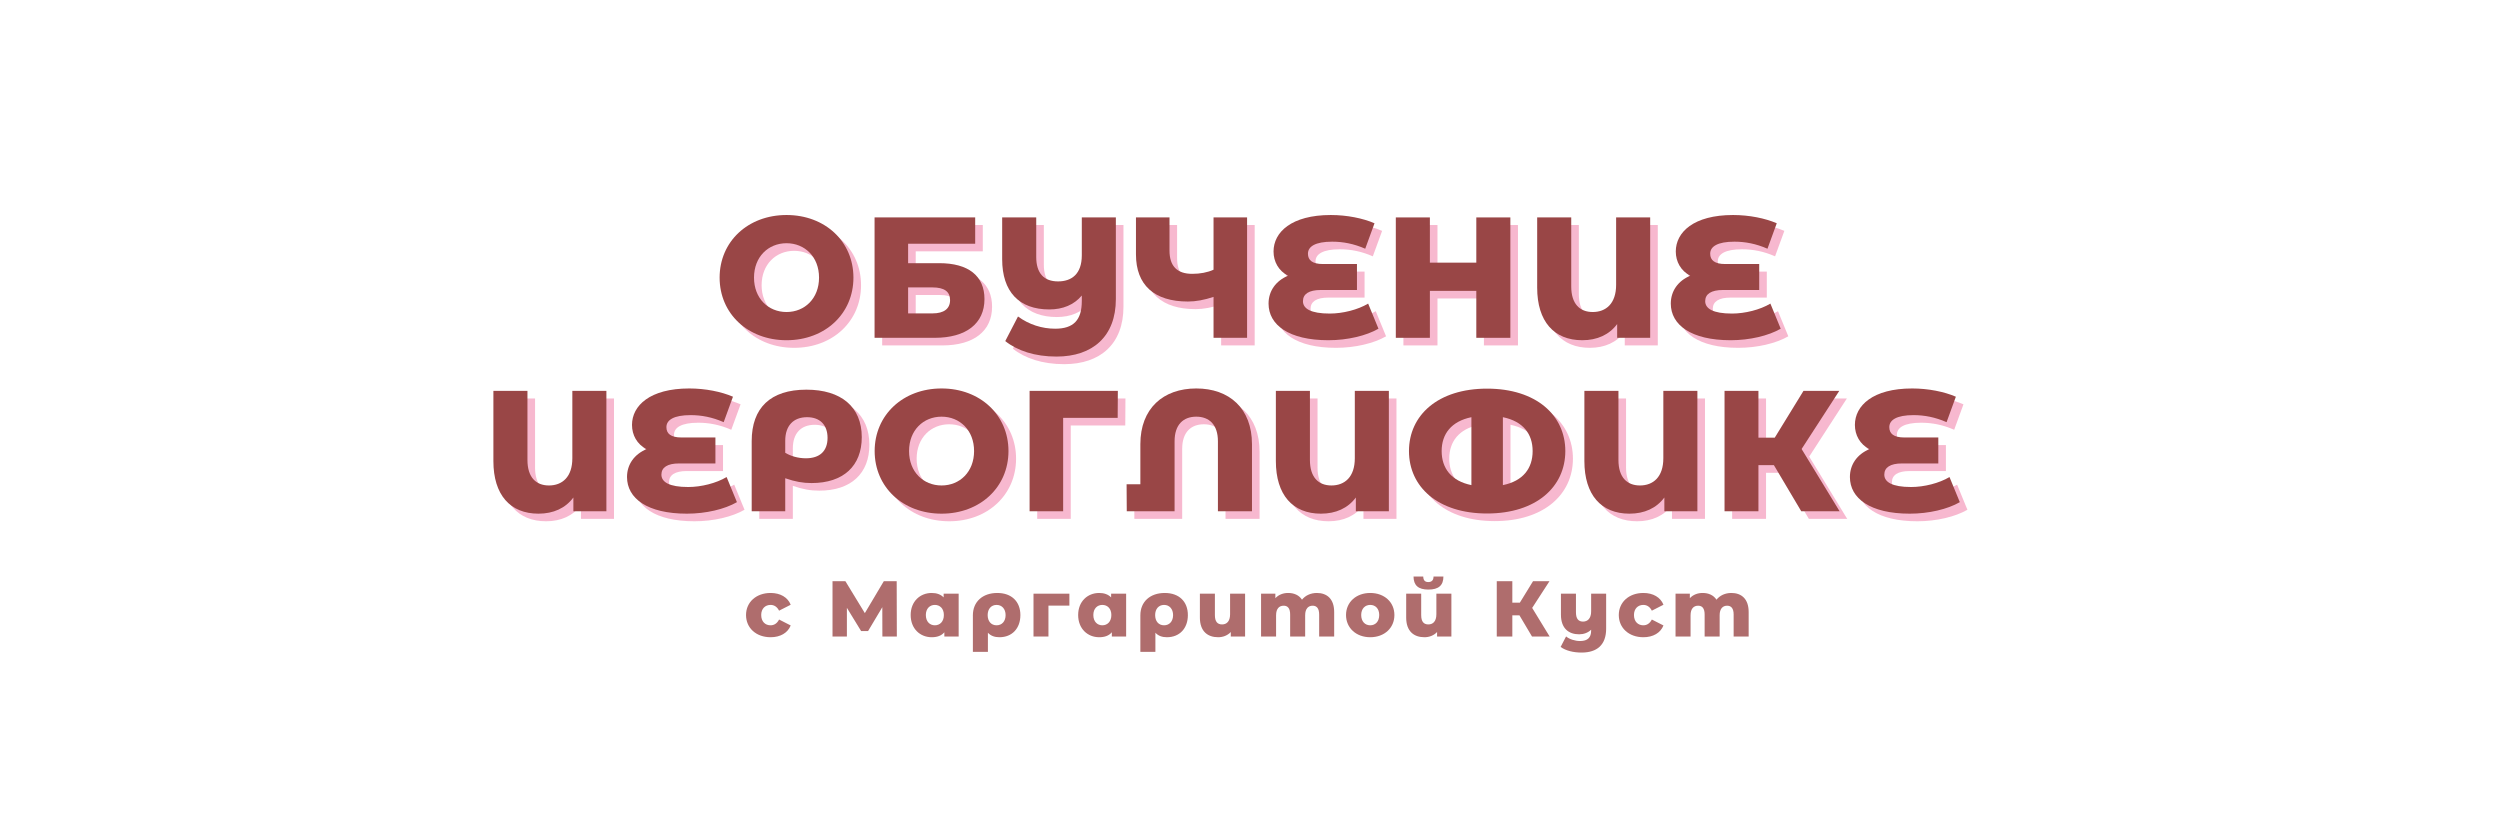 <?xml version="1.0" encoding="UTF-8"?> <svg xmlns="http://www.w3.org/2000/svg" xmlns:xlink="http://www.w3.org/1999/xlink" width="1133" zoomAndPan="magnify" viewBox="0 0 850.08 283.5" height="377" preserveAspectRatio="xMidYMid meet"> <defs> <filter x="0%" y="0%" width="100%" height="100%" id="id1"> <feColorMatrix values="0 0 0 0 1 0 0 0 0 1 0 0 0 0 1 0 0 0 1 0" color-interpolation-filters="sRGB"></feColorMatrix> </filter> <g></g> <mask id="id2"> <g filter="url(#id1)"> <rect x="-85.008" width="1020.096" fill="#000000" y="-28.35" height="340.2" fill-opacity="0.788"></rect> </g> </mask> <clipPath id="id3"> <rect x="0" width="347" y="0" height="34"></rect> </clipPath> </defs> <g fill="#eb4e88" fill-opacity="0.4"> <g transform="translate(245.118, 117.72)"> <g> <path d="M 24.562 0.82 C 37.691 0.82 47.363 -8.207 47.363 -20.516 C 47.363 -32.824 37.691 -41.852 24.562 -41.852 C 11.43 -41.852 1.758 -32.824 1.758 -20.516 C 1.758 -8.207 11.43 0.82 24.562 0.82 Z M 24.562 -8.793 C 18.348 -8.793 13.48 -13.422 13.48 -20.516 C 13.48 -27.609 18.348 -32.238 24.562 -32.238 C 30.773 -32.238 35.641 -27.609 35.641 -20.516 C 35.641 -13.422 30.773 -8.793 24.562 -8.793 Z M 24.562 -8.793 "></path> </g> </g> </g> <g fill="#eb4e88" fill-opacity="0.4"> <g transform="translate(295.287, 117.72)"> <g> <path d="M 4.395 0 L 24.914 0 C 35.582 0 41.852 -4.863 41.852 -13.188 C 41.852 -21.102 36.402 -25.441 26.438 -25.441 L 15.828 -25.441 L 15.828 -32.062 L 38.688 -32.062 L 38.688 -41.031 L 4.395 -41.031 Z M 15.828 -8.324 L 15.828 -17.176 L 24.148 -17.176 C 28.137 -17.176 30.129 -15.77 30.129 -12.836 C 30.129 -9.906 28.02 -8.324 24.148 -8.324 Z M 15.828 -8.324 "></path> </g> </g> </g> <g fill="#eb4e88" fill-opacity="0.4"> <g transform="translate(339.712, 117.72)"> <g> <path d="M 30.598 -41.031 L 30.598 -28.137 C 30.598 -21.746 27.141 -19.227 22.508 -19.227 C 17.703 -19.227 15.066 -21.98 15.066 -27.551 L 15.066 -41.031 L 3.457 -41.031 L 3.457 -26.789 C 3.457 -15.711 9.203 -9.672 19.52 -9.672 C 24.148 -9.672 27.961 -11.254 30.598 -14.418 L 30.598 -12.543 C 30.598 -6.039 27.785 -3.105 21.512 -3.105 C 17.059 -3.105 12.602 -4.512 8.852 -7.27 L 4.512 1.113 C 8.617 4.395 14.594 6.391 21.98 6.391 C 34.348 6.391 42.203 -0.527 42.203 -13.188 L 42.203 -41.031 Z M 30.598 -41.031 "></path> </g> </g> </g> <g fill="#eb4e88" fill-opacity="0.4"> <g transform="translate(386.657, 117.72)"> <g> <path d="M 28.547 -41.031 L 28.547 -23.211 C 26.496 -22.273 23.973 -21.805 21.277 -21.805 C 16.18 -21.805 13.539 -24.383 13.539 -29.719 L 13.539 -41.031 L 2.109 -41.031 L 2.109 -28.43 C 2.109 -17.996 8.324 -12.367 19.812 -12.367 C 22.508 -12.367 25.383 -12.895 28.547 -13.949 L 28.547 0 L 39.977 0 L 39.977 -41.031 Z M 28.547 -41.031 "></path> </g> </g> </g> <g fill="#eb4e88" fill-opacity="0.4"> <g transform="translate(432.02, 117.72)"> <g> <path d="M 35.875 -11.664 C 32.355 -9.555 27.199 -8.266 22.801 -8.266 C 16.297 -8.266 13.656 -9.965 13.656 -12.484 C 13.656 -14.949 15.711 -16.297 19.695 -16.297 L 32.062 -16.297 L 32.062 -25.148 L 20.457 -25.148 C 16.883 -25.148 15.359 -26.438 15.359 -28.664 C 15.359 -31.125 17.879 -32.766 23.621 -32.766 C 27.316 -32.766 31.008 -32.062 34.879 -30.363 L 38.043 -39.039 C 34.113 -40.738 28.664 -41.852 23.152 -41.852 C 9.73 -41.852 3.633 -35.992 3.633 -29.426 C 3.633 -25.969 5.336 -22.859 8.559 -21.16 C 4.395 -19.402 1.934 -15.945 1.934 -11.664 C 1.934 -4.395 8.852 0.82 22.332 0.82 C 28.84 0.82 35.23 -0.703 39.391 -3.105 Z M 35.875 -11.664 "></path> </g> </g> </g> <g fill="#eb4e88" fill-opacity="0.4"> <g transform="translate(472.929, 117.72)"> <g> <path d="M 31.828 -41.031 L 31.828 -25.617 L 16.004 -25.617 L 16.004 -41.031 L 4.395 -41.031 L 4.395 0 L 16.004 0 L 16.004 -16.004 L 31.828 -16.004 L 31.828 0 L 43.434 0 L 43.434 -41.031 Z M 31.828 -41.031 "></path> </g> </g> </g> <g fill="#eb4e88" fill-opacity="0.4"> <g transform="translate(521.75, 117.72)"> <g> <path d="M 30.656 -41.031 L 30.656 -18.055 C 30.656 -11.664 27.199 -8.793 22.684 -8.793 C 18.289 -8.793 15.359 -11.547 15.359 -17.469 L 15.359 -41.031 L 3.75 -41.031 L 3.75 -17.117 C 3.75 -5.57 9.496 0.82 19.109 0.82 C 24.207 0.82 28.312 -1.055 31.008 -4.688 L 31.008 0 L 42.262 0 L 42.262 -41.031 Z M 30.656 -41.031 "></path> </g> </g> </g> <g fill="#eb4e88" fill-opacity="0.4"> <g transform="translate(569.105, 117.72)"> <g> <path d="M 35.875 -11.664 C 32.355 -9.555 27.199 -8.266 22.801 -8.266 C 16.297 -8.266 13.656 -9.965 13.656 -12.484 C 13.656 -14.949 15.711 -16.297 19.695 -16.297 L 32.062 -16.297 L 32.062 -25.148 L 20.457 -25.148 C 16.883 -25.148 15.359 -26.438 15.359 -28.664 C 15.359 -31.125 17.879 -32.766 23.621 -32.766 C 27.316 -32.766 31.008 -32.062 34.879 -30.363 L 38.043 -39.039 C 34.113 -40.738 28.664 -41.852 23.152 -41.852 C 9.73 -41.852 3.633 -35.992 3.633 -29.426 C 3.633 -25.969 5.336 -22.859 8.559 -21.16 C 4.395 -19.402 1.934 -15.945 1.934 -11.664 C 1.934 -4.395 8.852 0.82 22.332 0.82 C 28.84 0.82 35.23 -0.703 39.391 -3.105 Z M 35.875 -11.664 "></path> </g> </g> </g> <g fill="#994646" fill-opacity="1"> <g transform="translate(242.527, 115.129)"> <g> <path d="M 24.562 0.82 C 37.691 0.82 47.363 -8.207 47.363 -20.516 C 47.363 -32.824 37.691 -41.852 24.562 -41.852 C 11.43 -41.852 1.758 -32.824 1.758 -20.516 C 1.758 -8.207 11.43 0.82 24.562 0.82 Z M 24.562 -8.793 C 18.348 -8.793 13.48 -13.422 13.48 -20.516 C 13.48 -27.609 18.348 -32.238 24.562 -32.238 C 30.773 -32.238 35.641 -27.609 35.641 -20.516 C 35.641 -13.422 30.773 -8.793 24.562 -8.793 Z M 24.562 -8.793 "></path> </g> </g> </g> <g fill="#994646" fill-opacity="1"> <g transform="translate(292.696, 115.129)"> <g> <path d="M 4.395 0 L 24.914 0 C 35.582 0 41.852 -4.863 41.852 -13.188 C 41.852 -21.102 36.402 -25.441 26.438 -25.441 L 15.828 -25.441 L 15.828 -32.062 L 38.688 -32.062 L 38.688 -41.031 L 4.395 -41.031 Z M 15.828 -8.324 L 15.828 -17.176 L 24.148 -17.176 C 28.137 -17.176 30.129 -15.77 30.129 -12.836 C 30.129 -9.906 28.02 -8.324 24.148 -8.324 Z M 15.828 -8.324 "></path> </g> </g> </g> <g fill="#994646" fill-opacity="1"> <g transform="translate(337.121, 115.129)"> <g> <path d="M 30.598 -41.031 L 30.598 -28.137 C 30.598 -21.746 27.141 -19.227 22.508 -19.227 C 17.703 -19.227 15.066 -21.98 15.066 -27.551 L 15.066 -41.031 L 3.457 -41.031 L 3.457 -26.789 C 3.457 -15.711 9.203 -9.672 19.52 -9.672 C 24.148 -9.672 27.961 -11.254 30.598 -14.418 L 30.598 -12.543 C 30.598 -6.039 27.785 -3.105 21.512 -3.105 C 17.059 -3.105 12.602 -4.512 8.852 -7.27 L 4.512 1.113 C 8.617 4.395 14.594 6.391 21.98 6.391 C 34.348 6.391 42.203 -0.527 42.203 -13.188 L 42.203 -41.031 Z M 30.598 -41.031 "></path> </g> </g> </g> <g fill="#994646" fill-opacity="1"> <g transform="translate(384.067, 115.129)"> <g> <path d="M 28.547 -41.031 L 28.547 -23.211 C 26.496 -22.273 23.973 -21.805 21.277 -21.805 C 16.18 -21.805 13.539 -24.383 13.539 -29.719 L 13.539 -41.031 L 2.109 -41.031 L 2.109 -28.43 C 2.109 -17.996 8.324 -12.367 19.812 -12.367 C 22.508 -12.367 25.383 -12.895 28.547 -13.949 L 28.547 0 L 39.977 0 L 39.977 -41.031 Z M 28.547 -41.031 "></path> </g> </g> </g> <g fill="#994646" fill-opacity="1"> <g transform="translate(429.43, 115.129)"> <g> <path d="M 35.875 -11.664 C 32.355 -9.555 27.199 -8.266 22.801 -8.266 C 16.297 -8.266 13.656 -9.965 13.656 -12.484 C 13.656 -14.949 15.711 -16.297 19.695 -16.297 L 32.062 -16.297 L 32.062 -25.148 L 20.457 -25.148 C 16.883 -25.148 15.359 -26.438 15.359 -28.664 C 15.359 -31.125 17.879 -32.766 23.621 -32.766 C 27.316 -32.766 31.008 -32.062 34.879 -30.363 L 38.043 -39.039 C 34.113 -40.738 28.664 -41.852 23.152 -41.852 C 9.73 -41.852 3.633 -35.992 3.633 -29.426 C 3.633 -25.969 5.336 -22.859 8.559 -21.16 C 4.395 -19.402 1.934 -15.945 1.934 -11.664 C 1.934 -4.395 8.852 0.82 22.332 0.82 C 28.84 0.82 35.23 -0.703 39.391 -3.105 Z M 35.875 -11.664 "></path> </g> </g> </g> <g fill="#994646" fill-opacity="1"> <g transform="translate(470.338, 115.129)"> <g> <path d="M 31.828 -41.031 L 31.828 -25.617 L 16.004 -25.617 L 16.004 -41.031 L 4.395 -41.031 L 4.395 0 L 16.004 0 L 16.004 -16.004 L 31.828 -16.004 L 31.828 0 L 43.434 0 L 43.434 -41.031 Z M 31.828 -41.031 "></path> </g> </g> </g> <g fill="#994646" fill-opacity="1"> <g transform="translate(519.159, 115.129)"> <g> <path d="M 30.656 -41.031 L 30.656 -18.055 C 30.656 -11.664 27.199 -8.793 22.684 -8.793 C 18.289 -8.793 15.359 -11.547 15.359 -17.469 L 15.359 -41.031 L 3.75 -41.031 L 3.75 -17.117 C 3.75 -5.57 9.496 0.82 19.109 0.82 C 24.207 0.82 28.312 -1.055 31.008 -4.688 L 31.008 0 L 42.262 0 L 42.262 -41.031 Z M 30.656 -41.031 "></path> </g> </g> </g> <g fill="#994646" fill-opacity="1"> <g transform="translate(566.515, 115.129)"> <g> <path d="M 35.875 -11.664 C 32.355 -9.555 27.199 -8.266 22.801 -8.266 C 16.297 -8.266 13.656 -9.965 13.656 -12.484 C 13.656 -14.949 15.711 -16.297 19.695 -16.297 L 32.062 -16.297 L 32.062 -25.148 L 20.457 -25.148 C 16.883 -25.148 15.359 -26.438 15.359 -28.664 C 15.359 -31.125 17.879 -32.766 23.621 -32.766 C 27.316 -32.766 31.008 -32.062 34.879 -30.363 L 38.043 -39.039 C 34.113 -40.738 28.664 -41.852 23.152 -41.852 C 9.73 -41.852 3.633 -35.992 3.633 -29.426 C 3.633 -25.969 5.336 -22.859 8.559 -21.16 C 4.395 -19.402 1.934 -15.945 1.934 -11.664 C 1.934 -4.395 8.852 0.82 22.332 0.82 C 28.84 0.82 35.23 -0.703 39.391 -3.105 Z M 35.875 -11.664 "></path> </g> </g> </g> <g fill="#eb4e88" fill-opacity="0.4"> <g transform="translate(166.027, 176.831)"> <g> <path d="M 30.656 -41.031 L 30.656 -18.055 C 30.656 -11.664 27.199 -8.793 22.684 -8.793 C 18.289 -8.793 15.359 -11.547 15.359 -17.469 L 15.359 -41.031 L 3.75 -41.031 L 3.75 -17.117 C 3.75 -5.57 9.496 0.82 19.109 0.82 C 24.207 0.82 28.312 -1.055 31.008 -4.688 L 31.008 0 L 42.262 0 L 42.262 -41.031 Z M 30.656 -41.031 "></path> </g> </g> </g> <g fill="#eb4e88" fill-opacity="0.4"> <g transform="translate(213.382, 176.831)"> <g> <path d="M 35.875 -11.664 C 32.355 -9.555 27.199 -8.266 22.801 -8.266 C 16.297 -8.266 13.656 -9.965 13.656 -12.484 C 13.656 -14.949 15.711 -16.297 19.695 -16.297 L 32.062 -16.297 L 32.062 -25.148 L 20.457 -25.148 C 16.883 -25.148 15.359 -26.438 15.359 -28.664 C 15.359 -31.125 17.879 -32.766 23.621 -32.766 C 27.316 -32.766 31.008 -32.062 34.879 -30.363 L 38.043 -39.039 C 34.113 -40.738 28.664 -41.852 23.152 -41.852 C 9.73 -41.852 3.633 -35.992 3.633 -29.426 C 3.633 -25.969 5.336 -22.859 8.559 -21.16 C 4.395 -19.402 1.934 -15.945 1.934 -11.664 C 1.934 -4.395 8.852 0.82 22.332 0.82 C 28.84 0.82 35.23 -0.703 39.391 -3.105 Z M 35.875 -11.664 "></path> </g> </g> </g> <g fill="#eb4e88" fill-opacity="0.4"> <g transform="translate(254.291, 176.831)"> <g> <path d="M 22.156 -41.441 C 9.906 -41.441 3.516 -35.23 3.516 -23.914 L 3.516 0 L 14.949 0 L 14.949 -11.254 C 18.289 -10.082 20.984 -9.613 23.914 -9.613 C 34.82 -9.613 41.031 -15.477 41.031 -25.266 C 41.031 -35.582 33.996 -41.441 22.156 -41.441 Z M 21.98 -18.055 C 19.402 -18.055 16.883 -18.758 14.949 -19.93 L 14.949 -24.031 C 14.949 -29.133 17.703 -32.062 22.391 -32.062 C 26.789 -32.062 29.367 -29.426 29.367 -25.031 C 29.367 -20.516 26.73 -18.055 21.98 -18.055 Z M 21.98 -18.055 "></path> </g> </g> </g> <g fill="#eb4e88" fill-opacity="0.4"> <g transform="translate(297.954, 176.831)"> <g> <path d="M 24.562 0.82 C 37.691 0.82 47.363 -8.207 47.363 -20.516 C 47.363 -32.824 37.691 -41.852 24.562 -41.852 C 11.43 -41.852 1.758 -32.824 1.758 -20.516 C 1.758 -8.207 11.43 0.82 24.562 0.82 Z M 24.562 -8.793 C 18.348 -8.793 13.48 -13.422 13.48 -20.516 C 13.48 -27.609 18.348 -32.238 24.562 -32.238 C 30.773 -32.238 35.641 -27.609 35.641 -20.516 C 35.641 -13.422 30.773 -8.793 24.562 -8.793 Z M 24.562 -8.793 "></path> </g> </g> </g> <g fill="#eb4e88" fill-opacity="0.4"> <g transform="translate(348.123, 176.831)"> <g> <path d="M 34.469 -41.031 L 4.395 -41.031 L 4.395 0 L 15.828 0 L 15.828 -31.828 L 34.41 -31.828 Z M 34.469 -41.031 "></path> </g> </g> </g> <g fill="#eb4e88" fill-opacity="0.4"> <g transform="translate(384.402, 176.831)"> <g> <path d="M 24.914 -41.852 C 13.656 -41.852 5.863 -35.055 5.863 -22.859 L 5.863 -9.203 L 1.172 -9.203 L 1.23 0 L 17.527 0 L 17.527 -23.855 C 17.527 -29.543 20.516 -32.238 24.914 -32.238 C 29.309 -32.238 32.297 -29.543 32.297 -23.855 L 32.297 0 L 43.902 0 L 43.902 -22.859 C 43.902 -35.055 36.168 -41.852 24.914 -41.852 Z M 24.914 -41.852 "></path> </g> </g> </g> <g fill="#eb4e88" fill-opacity="0.4"> <g transform="translate(432.695, 176.831)"> <g> <path d="M 30.656 -41.031 L 30.656 -18.055 C 30.656 -11.664 27.199 -8.793 22.684 -8.793 C 18.289 -8.793 15.359 -11.547 15.359 -17.469 L 15.359 -41.031 L 3.75 -41.031 L 3.75 -17.117 C 3.75 -5.57 9.496 0.82 19.109 0.82 C 24.207 0.82 28.312 -1.055 31.008 -4.688 L 31.008 0 L 42.262 0 L 42.262 -41.031 Z M 30.656 -41.031 "></path> </g> </g> </g> <g fill="#eb4e88" fill-opacity="0.4"> <g transform="translate(480.051, 176.831)"> <g> <path d="M 28.371 -41.793 C 11.605 -41.793 1.758 -32.707 1.758 -20.516 C 1.758 -8.324 11.605 0.762 28.371 0.762 C 45.137 0.762 55.043 -8.324 55.043 -20.516 C 55.043 -32.707 45.137 -41.793 28.371 -41.793 Z M 12.895 -20.516 C 12.895 -26.32 16.18 -30.656 23.035 -32.062 L 23.035 -8.91 C 16.18 -10.316 12.895 -14.652 12.895 -20.516 Z M 33.762 -8.91 L 33.762 -32.062 C 40.68 -30.656 43.902 -26.32 43.902 -20.516 C 43.902 -14.652 40.68 -10.316 33.762 -8.91 Z M 33.762 -8.91 "></path> </g> </g> </g> <g fill="#eb4e88" fill-opacity="0.4"> <g transform="translate(537.839, 176.831)"> <g> <path d="M 30.656 -41.031 L 30.656 -18.055 C 30.656 -11.664 27.199 -8.793 22.684 -8.793 C 18.289 -8.793 15.359 -11.547 15.359 -17.469 L 15.359 -41.031 L 3.75 -41.031 L 3.75 -17.117 C 3.75 -5.57 9.496 0.82 19.109 0.82 C 24.207 0.82 28.312 -1.055 31.008 -4.688 L 31.008 0 L 42.262 0 L 42.262 -41.031 Z M 30.656 -41.031 "></path> </g> </g> </g> <g fill="#eb4e88" fill-opacity="0.4"> <g transform="translate(585.194, 176.831)"> <g> <path d="M 30.305 0 L 43.375 0 L 30.422 -21.219 L 43.258 -41.031 L 31.066 -41.031 L 21.277 -25.09 L 15.711 -25.09 L 15.711 -41.031 L 4.16 -41.031 L 4.16 0 L 15.711 0 L 15.711 -15.711 L 20.984 -15.711 Z M 30.305 0 "></path> </g> </g> </g> <g fill="#eb4e88" fill-opacity="0.4"> <g transform="translate(630.147, 176.831)"> <g> <path d="M 35.875 -11.664 C 32.355 -9.555 27.199 -8.266 22.801 -8.266 C 16.297 -8.266 13.656 -9.965 13.656 -12.484 C 13.656 -14.949 15.711 -16.297 19.695 -16.297 L 32.062 -16.297 L 32.062 -25.148 L 20.457 -25.148 C 16.883 -25.148 15.359 -26.438 15.359 -28.664 C 15.359 -31.125 17.879 -32.766 23.621 -32.766 C 27.316 -32.766 31.008 -32.062 34.879 -30.363 L 38.043 -39.039 C 34.113 -40.738 28.664 -41.852 23.152 -41.852 C 9.73 -41.852 3.633 -35.992 3.633 -29.426 C 3.633 -25.969 5.336 -22.859 8.559 -21.16 C 4.395 -19.402 1.934 -15.945 1.934 -11.664 C 1.934 -4.395 8.852 0.82 22.332 0.82 C 28.84 0.82 35.23 -0.703 39.391 -3.105 Z M 35.875 -11.664 "></path> </g> </g> </g> <g fill="#994646" fill-opacity="1"> <g transform="translate(163.436, 174.24)"> <g> <path d="M 30.656 -41.031 L 30.656 -18.055 C 30.656 -11.664 27.199 -8.793 22.684 -8.793 C 18.289 -8.793 15.359 -11.547 15.359 -17.469 L 15.359 -41.031 L 3.75 -41.031 L 3.75 -17.117 C 3.75 -5.57 9.496 0.82 19.109 0.82 C 24.207 0.82 28.312 -1.055 31.008 -4.688 L 31.008 0 L 42.262 0 L 42.262 -41.031 Z M 30.656 -41.031 "></path> </g> </g> </g> <g fill="#994646" fill-opacity="1"> <g transform="translate(210.792, 174.24)"> <g> <path d="M 35.875 -11.664 C 32.355 -9.555 27.199 -8.266 22.801 -8.266 C 16.297 -8.266 13.656 -9.965 13.656 -12.484 C 13.656 -14.949 15.711 -16.297 19.695 -16.297 L 32.062 -16.297 L 32.062 -25.148 L 20.457 -25.148 C 16.883 -25.148 15.359 -26.438 15.359 -28.664 C 15.359 -31.125 17.879 -32.766 23.621 -32.766 C 27.316 -32.766 31.008 -32.062 34.879 -30.363 L 38.043 -39.039 C 34.113 -40.738 28.664 -41.852 23.152 -41.852 C 9.73 -41.852 3.633 -35.992 3.633 -29.426 C 3.633 -25.969 5.336 -22.859 8.559 -21.16 C 4.395 -19.402 1.934 -15.945 1.934 -11.664 C 1.934 -4.395 8.852 0.82 22.332 0.82 C 28.84 0.82 35.23 -0.703 39.391 -3.105 Z M 35.875 -11.664 "></path> </g> </g> </g> <g fill="#994646" fill-opacity="1"> <g transform="translate(251.7, 174.24)"> <g> <path d="M 22.156 -41.441 C 9.906 -41.441 3.516 -35.23 3.516 -23.914 L 3.516 0 L 14.949 0 L 14.949 -11.254 C 18.289 -10.082 20.984 -9.613 23.914 -9.613 C 34.82 -9.613 41.031 -15.477 41.031 -25.266 C 41.031 -35.582 33.996 -41.441 22.156 -41.441 Z M 21.98 -18.055 C 19.402 -18.055 16.883 -18.758 14.949 -19.93 L 14.949 -24.031 C 14.949 -29.133 17.703 -32.062 22.391 -32.062 C 26.789 -32.062 29.367 -29.426 29.367 -25.031 C 29.367 -20.516 26.73 -18.055 21.98 -18.055 Z M 21.98 -18.055 "></path> </g> </g> </g> <g fill="#994646" fill-opacity="1"> <g transform="translate(295.364, 174.24)"> <g> <path d="M 24.562 0.82 C 37.691 0.82 47.363 -8.207 47.363 -20.516 C 47.363 -32.824 37.691 -41.852 24.562 -41.852 C 11.43 -41.852 1.758 -32.824 1.758 -20.516 C 1.758 -8.207 11.43 0.82 24.562 0.82 Z M 24.562 -8.793 C 18.348 -8.793 13.48 -13.422 13.48 -20.516 C 13.48 -27.609 18.348 -32.238 24.562 -32.238 C 30.773 -32.238 35.641 -27.609 35.641 -20.516 C 35.641 -13.422 30.773 -8.793 24.562 -8.793 Z M 24.562 -8.793 "></path> </g> </g> </g> <g fill="#994646" fill-opacity="1"> <g transform="translate(345.532, 174.24)"> <g> <path d="M 34.469 -41.031 L 4.395 -41.031 L 4.395 0 L 15.828 0 L 15.828 -31.828 L 34.41 -31.828 Z M 34.469 -41.031 "></path> </g> </g> </g> <g fill="#994646" fill-opacity="1"> <g transform="translate(381.811, 174.24)"> <g> <path d="M 24.914 -41.852 C 13.656 -41.852 5.863 -35.055 5.863 -22.859 L 5.863 -9.203 L 1.172 -9.203 L 1.23 0 L 17.527 0 L 17.527 -23.855 C 17.527 -29.543 20.516 -32.238 24.914 -32.238 C 29.309 -32.238 32.297 -29.543 32.297 -23.855 L 32.297 0 L 43.902 0 L 43.902 -22.859 C 43.902 -35.055 36.168 -41.852 24.914 -41.852 Z M 24.914 -41.852 "></path> </g> </g> </g> <g fill="#994646" fill-opacity="1"> <g transform="translate(430.104, 174.24)"> <g> <path d="M 30.656 -41.031 L 30.656 -18.055 C 30.656 -11.664 27.199 -8.793 22.684 -8.793 C 18.289 -8.793 15.359 -11.547 15.359 -17.469 L 15.359 -41.031 L 3.75 -41.031 L 3.75 -17.117 C 3.75 -5.57 9.496 0.82 19.109 0.82 C 24.207 0.82 28.312 -1.055 31.008 -4.688 L 31.008 0 L 42.262 0 L 42.262 -41.031 Z M 30.656 -41.031 "></path> </g> </g> </g> <g fill="#994646" fill-opacity="1"> <g transform="translate(477.46, 174.24)"> <g> <path d="M 28.371 -41.793 C 11.605 -41.793 1.758 -32.707 1.758 -20.516 C 1.758 -8.324 11.605 0.762 28.371 0.762 C 45.137 0.762 55.043 -8.324 55.043 -20.516 C 55.043 -32.707 45.137 -41.793 28.371 -41.793 Z M 12.895 -20.516 C 12.895 -26.32 16.18 -30.656 23.035 -32.062 L 23.035 -8.91 C 16.18 -10.316 12.895 -14.652 12.895 -20.516 Z M 33.762 -8.91 L 33.762 -32.062 C 40.68 -30.656 43.902 -26.32 43.902 -20.516 C 43.902 -14.652 40.68 -10.316 33.762 -8.91 Z M 33.762 -8.91 "></path> </g> </g> </g> <g fill="#994646" fill-opacity="1"> <g transform="translate(535.248, 174.24)"> <g> <path d="M 30.656 -41.031 L 30.656 -18.055 C 30.656 -11.664 27.199 -8.793 22.684 -8.793 C 18.289 -8.793 15.359 -11.547 15.359 -17.469 L 15.359 -41.031 L 3.75 -41.031 L 3.75 -17.117 C 3.75 -5.57 9.496 0.82 19.109 0.82 C 24.207 0.82 28.312 -1.055 31.008 -4.688 L 31.008 0 L 42.262 0 L 42.262 -41.031 Z M 30.656 -41.031 "></path> </g> </g> </g> <g fill="#994646" fill-opacity="1"> <g transform="translate(582.604, 174.24)"> <g> <path d="M 30.305 0 L 43.375 0 L 30.422 -21.219 L 43.258 -41.031 L 31.066 -41.031 L 21.277 -25.09 L 15.711 -25.09 L 15.711 -41.031 L 4.16 -41.031 L 4.16 0 L 15.711 0 L 15.711 -15.711 L 20.984 -15.711 Z M 30.305 0 "></path> </g> </g> </g> <g fill="#994646" fill-opacity="1"> <g transform="translate(627.556, 174.24)"> <g> <path d="M 35.875 -11.664 C 32.355 -9.555 27.199 -8.266 22.801 -8.266 C 16.297 -8.266 13.656 -9.965 13.656 -12.484 C 13.656 -14.949 15.711 -16.297 19.695 -16.297 L 32.062 -16.297 L 32.062 -25.148 L 20.457 -25.148 C 16.883 -25.148 15.359 -26.438 15.359 -28.664 C 15.359 -31.125 17.879 -32.766 23.621 -32.766 C 27.316 -32.766 31.008 -32.062 34.879 -30.363 L 38.043 -39.039 C 34.113 -40.738 28.664 -41.852 23.152 -41.852 C 9.73 -41.852 3.633 -35.992 3.633 -29.426 C 3.633 -25.969 5.336 -22.859 8.559 -21.16 C 4.395 -19.402 1.934 -15.945 1.934 -11.664 C 1.934 -4.395 8.852 0.82 22.332 0.82 C 28.84 0.82 35.23 -0.703 39.391 -3.105 Z M 35.875 -11.664 "></path> </g> </g> </g> <g fill="#eb4e88" fill-opacity="0.4"> <g transform="translate(671.053, 176.831)"> <g></g> </g> </g> <g fill="#994646" fill-opacity="1"> <g transform="translate(668.462, 174.24)"> <g></g> </g> </g> <g mask="url(#id2)"> <g transform="matrix(1, 0, 0, 1, 252, 190)"> <g clip-path="url(#id3)"> <g fill="#994646" fill-opacity="1"> <g transform="translate(0.615, 26.927)"> <g> <path d="M 9.051 0.242 C 12.363 0.242 14.895 -1.238 15.895 -3.77 L 11.934 -5.793 C 11.234 -4.418 10.207 -3.824 9.023 -3.824 C 7.246 -3.824 5.844 -5.062 5.844 -7.328 C 5.844 -9.535 7.246 -10.773 9.023 -10.773 C 10.207 -10.773 11.234 -10.184 11.934 -8.809 L 15.895 -10.828 C 14.895 -13.359 12.363 -14.844 9.051 -14.844 C 4.148 -14.844 0.672 -11.719 0.672 -7.328 C 0.672 -2.883 4.148 0.242 9.051 0.242 Z M 9.051 0.242 "></path> </g> </g> </g> <g fill="#994646" fill-opacity="1"> <g transform="translate(18.906, 26.927)"> <g></g> </g> </g> <g fill="#994646" fill-opacity="1"> <g transform="translate(28.738, 26.927)"> <g> <path d="M 23.945 0 L 23.895 -18.855 L 19.504 -18.855 L 13.039 -7.973 L 6.41 -18.855 L 2.02 -18.855 L 2.02 0 L 6.922 0 L 6.922 -9.777 L 11.77 -1.859 L 14.141 -1.859 L 18.992 -9.992 L 19.016 0 Z M 23.945 0 "></path> </g> </g> </g> <g fill="#994646" fill-opacity="1"> <g transform="translate(56.671, 26.927)"> <g> <path d="M 11.961 -14.602 L 11.961 -13.332 C 10.965 -14.355 9.59 -14.844 7.891 -14.844 C 3.934 -14.844 0.727 -11.961 0.727 -7.328 C 0.727 -2.668 3.934 0.242 7.891 0.242 C 9.805 0.242 11.234 -0.297 12.203 -1.453 L 12.203 0 L 17.078 0 L 17.078 -14.602 Z M 8.969 -3.824 C 7.246 -3.824 5.898 -5.09 5.898 -7.328 C 5.898 -9.535 7.246 -10.773 8.969 -10.773 C 10.695 -10.773 12.039 -9.535 12.039 -7.328 C 12.039 -5.09 10.695 -3.824 8.969 -3.824 Z M 8.969 -3.824 "></path> </g> </g> </g> <g fill="#994646" fill-opacity="1"> <g transform="translate(77.386, 26.927)"> <g> <path d="M 9.535 -14.844 C 4.5 -14.844 1.211 -11.824 1.211 -7.246 L 1.211 5.227 L 6.332 5.227 L 6.332 -1.293 C 7.301 -0.242 8.594 0.242 10.262 0.242 C 14.547 0.242 17.402 -2.746 17.402 -7.301 C 17.402 -11.934 14.383 -14.844 9.535 -14.844 Z M 9.293 -3.824 C 7.434 -3.824 6.25 -5.199 6.25 -7.301 C 6.25 -9.402 7.461 -10.773 9.293 -10.773 C 11.125 -10.773 12.363 -9.375 12.363 -7.301 C 12.363 -5.199 11.125 -3.824 9.293 -3.824 Z M 9.293 -3.824 "></path> </g> </g> </g> <g fill="#994646" fill-opacity="1"> <g transform="translate(97.534, 26.927)"> <g> <path d="M 13.953 -14.602 L 1.723 -14.602 L 1.723 0 L 6.816 0 L 6.816 -10.531 L 13.953 -10.531 Z M 13.953 -14.602 "></path> </g> </g> </g> <g fill="#994646" fill-opacity="1"> <g transform="translate(113.75, 26.927)"> <g> <path d="M 11.961 -14.602 L 11.961 -13.332 C 10.965 -14.355 9.59 -14.844 7.891 -14.844 C 3.934 -14.844 0.727 -11.961 0.727 -7.328 C 0.727 -2.668 3.934 0.242 7.891 0.242 C 9.805 0.242 11.234 -0.297 12.203 -1.453 L 12.203 0 L 17.078 0 L 17.078 -14.602 Z M 8.969 -3.824 C 7.246 -3.824 5.898 -5.09 5.898 -7.328 C 5.898 -9.535 7.246 -10.773 8.969 -10.773 C 10.695 -10.773 12.039 -9.535 12.039 -7.328 C 12.039 -5.09 10.695 -3.824 8.969 -3.824 Z M 8.969 -3.824 "></path> </g> </g> </g> <g fill="#994646" fill-opacity="1"> <g transform="translate(134.465, 26.927)"> <g> <path d="M 9.535 -14.844 C 4.5 -14.844 1.211 -11.824 1.211 -7.246 L 1.211 5.227 L 6.332 5.227 L 6.332 -1.293 C 7.301 -0.242 8.594 0.242 10.262 0.242 C 14.547 0.242 17.402 -2.746 17.402 -7.301 C 17.402 -11.934 14.383 -14.844 9.535 -14.844 Z M 9.293 -3.824 C 7.434 -3.824 6.25 -5.199 6.25 -7.301 C 6.25 -9.402 7.461 -10.773 9.293 -10.773 C 11.125 -10.773 12.363 -9.375 12.363 -7.301 C 12.363 -5.199 11.125 -3.824 9.293 -3.824 Z M 9.293 -3.824 "></path> </g> </g> </g> <g fill="#994646" fill-opacity="1"> <g transform="translate(154.614, 26.927)"> <g> <path d="M 11.637 -14.602 L 11.637 -7.57 C 11.637 -5.117 10.426 -4.121 8.918 -4.121 C 7.379 -4.121 6.465 -5.012 6.465 -7.273 L 6.465 -14.602 L 1.348 -14.602 L 1.348 -6.438 C 1.348 -1.805 3.961 0.242 7.57 0.242 C 9.211 0.242 10.773 -0.352 11.879 -1.535 L 11.879 0 L 16.754 0 L 16.754 -14.602 Z M 11.637 -14.602 "></path> </g> </g> </g> <g fill="#994646" fill-opacity="1"> <g transform="translate(175.086, 26.927)"> <g> <path d="M 20.742 -14.844 C 18.641 -14.844 16.836 -14.008 15.676 -12.551 C 14.652 -14.113 12.957 -14.844 10.965 -14.844 C 9.238 -14.844 7.703 -14.25 6.598 -13.062 L 6.598 -14.602 L 1.723 -14.602 L 1.723 0 L 6.844 0 L 6.844 -7.246 C 6.844 -9.508 7.918 -10.504 9.43 -10.504 C 10.801 -10.504 11.637 -9.617 11.637 -7.516 L 11.637 0 L 16.754 0 L 16.754 -7.246 C 16.754 -9.508 17.832 -10.504 19.312 -10.504 C 20.66 -10.504 21.523 -9.617 21.523 -7.516 L 21.523 0 L 26.641 0 L 26.641 -8.352 C 26.641 -12.875 24.137 -14.844 20.742 -14.844 Z M 20.742 -14.844 "></path> </g> </g> </g> <g fill="#994646" fill-opacity="1"> <g transform="translate(205.093, 26.927)"> <g> <path d="M 8.918 0.242 C 13.738 0.242 17.16 -2.91 17.16 -7.328 C 17.16 -11.719 13.738 -14.844 8.918 -14.844 C 4.148 -14.844 0.672 -11.719 0.672 -7.328 C 0.672 -2.91 4.148 0.242 8.918 0.242 Z M 8.918 -3.824 C 7.191 -3.824 5.844 -5.09 5.844 -7.328 C 5.844 -9.535 7.191 -10.773 8.918 -10.773 C 10.668 -10.773 11.988 -9.535 11.988 -7.328 C 11.988 -5.09 10.668 -3.824 8.918 -3.824 Z M 8.918 -3.824 "></path> </g> </g> </g> <g fill="#994646" fill-opacity="1"> <g transform="translate(224.919, 26.927)"> <g> <path d="M 8.918 -16 C 12.391 -16 14.035 -17.43 14.035 -20.445 L 10.668 -20.445 C 10.668 -19.258 10.102 -18.559 8.891 -18.559 C 7.648 -18.559 7.191 -19.258 7.164 -20.445 L 3.852 -20.445 C 3.879 -17.43 5.469 -16 8.918 -16 Z M 11.637 -14.602 L 11.637 -7.57 C 11.637 -5.117 10.426 -4.121 8.918 -4.121 C 7.379 -4.121 6.465 -5.012 6.465 -7.273 L 6.465 -14.602 L 1.348 -14.602 L 1.348 -6.438 C 1.348 -1.805 3.961 0.242 7.57 0.242 C 9.211 0.242 10.773 -0.352 11.879 -1.535 L 11.879 0 L 16.754 0 L 16.754 -14.602 Z M 11.637 -14.602 "></path> </g> </g> </g> <g fill="#994646" fill-opacity="1"> <g transform="translate(245.391, 26.927)"> <g></g> </g> </g> <g fill="#994646" fill-opacity="1"> <g transform="translate(255.223, 26.927)"> <g> <path d="M 13.926 0 L 19.934 0 L 13.98 -9.75 L 19.879 -18.855 L 14.277 -18.855 L 9.777 -11.527 L 7.219 -11.527 L 7.219 -18.855 L 1.914 -18.855 L 1.914 0 L 7.219 0 L 7.219 -7.219 L 9.645 -7.219 Z M 13.926 0 "></path> </g> </g> </g> <g fill="#994646" fill-opacity="1"> <g transform="translate(277.419, 26.927)"> <g> <path d="M 11.879 -14.602 L 11.879 -8.539 C 11.879 -6.113 10.641 -5.09 9.133 -5.09 C 7.598 -5.09 6.707 -5.98 6.707 -8.27 L 6.707 -14.602 L 1.59 -14.602 L 1.59 -7.434 C 1.59 -2.801 4.203 -0.754 7.785 -0.754 C 9.348 -0.754 10.773 -1.266 11.879 -2.316 L 11.879 -1.992 C 11.879 0.297 10.746 1.535 8.109 1.535 C 6.41 1.535 4.5 0.941 3.34 -0.027 L 1.48 3.555 C 3.23 4.82 5.816 5.469 8.594 5.469 C 13.898 5.469 16.996 2.855 16.996 -2.668 L 16.996 -14.602 Z M 11.879 -14.602 "></path> </g> </g> </g> <g fill="#994646" fill-opacity="1"> <g transform="translate(298.053, 26.927)"> <g> <path d="M 9.051 0.242 C 12.363 0.242 14.895 -1.238 15.895 -3.77 L 11.934 -5.793 C 11.234 -4.418 10.207 -3.824 9.023 -3.824 C 7.246 -3.824 5.844 -5.062 5.844 -7.328 C 5.844 -9.535 7.246 -10.773 9.023 -10.773 C 10.207 -10.773 11.234 -10.184 11.934 -8.809 L 15.895 -10.828 C 14.895 -13.359 12.363 -14.844 9.051 -14.844 C 4.148 -14.844 0.672 -11.719 0.672 -7.328 C 0.672 -2.883 4.148 0.242 9.051 0.242 Z M 9.051 0.242 "></path> </g> </g> </g> <g fill="#994646" fill-opacity="1"> <g transform="translate(316.343, 26.927)"> <g> <path d="M 20.742 -14.844 C 18.641 -14.844 16.836 -14.008 15.676 -12.551 C 14.652 -14.113 12.957 -14.844 10.965 -14.844 C 9.238 -14.844 7.703 -14.25 6.598 -13.062 L 6.598 -14.602 L 1.723 -14.602 L 1.723 0 L 6.844 0 L 6.844 -7.246 C 6.844 -9.508 7.918 -10.504 9.43 -10.504 C 10.801 -10.504 11.637 -9.617 11.637 -7.516 L 11.637 0 L 16.754 0 L 16.754 -7.246 C 16.754 -9.508 17.832 -10.504 19.312 -10.504 C 20.66 -10.504 21.523 -9.617 21.523 -7.516 L 21.523 0 L 26.641 0 L 26.641 -8.352 C 26.641 -12.875 24.137 -14.844 20.742 -14.844 Z M 20.742 -14.844 "></path> </g> </g> </g> </g> </g> </g> </svg> 